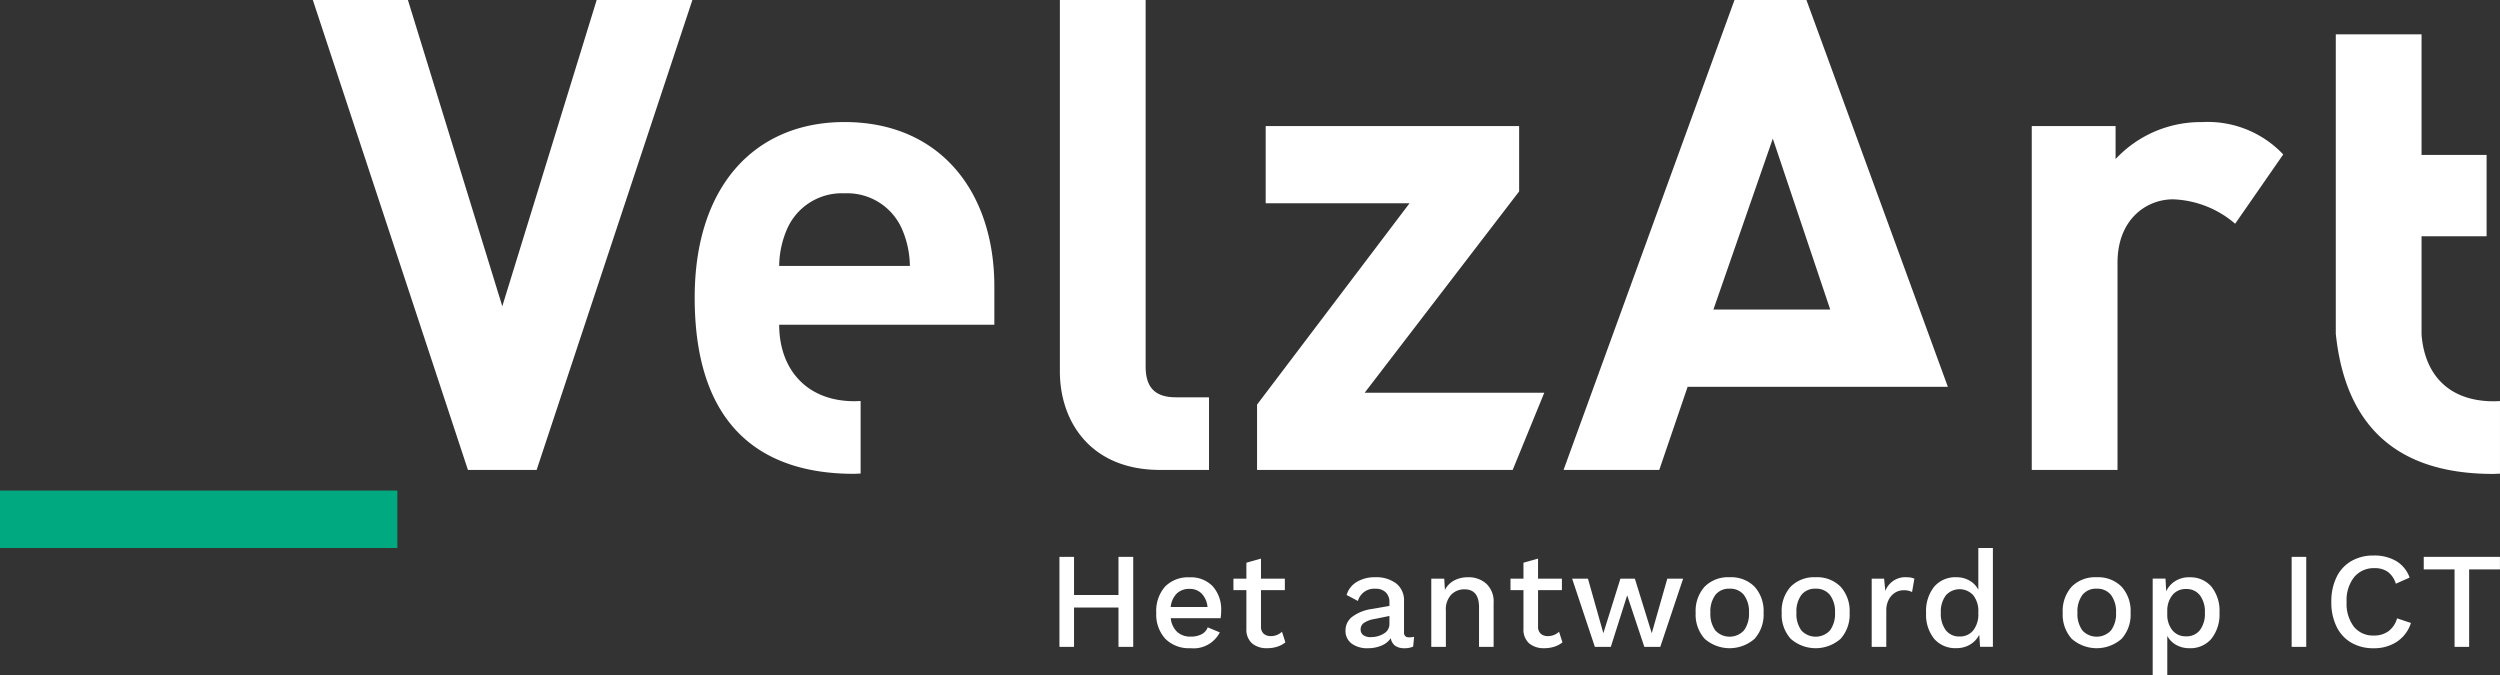 <?xml version="1.0" encoding="UTF-8"?>
<svg xmlns="http://www.w3.org/2000/svg" xmlns:xlink="http://www.w3.org/1999/xlink" id="Group_331" data-name="Group 331" width="247.792" height="66.95" viewBox="0 0 247.792 66.95"><rect x="0" y="0" width="247.792" height="66.95" fill="#333333" stroke="none"/><defs><clipPath id="clip-path"><path id="Path_203" data-name="Path 203" d="M0-9.332H247.791v-66.95H0Z" transform="translate(0 76.282)" fill="none"/></clipPath></defs><path id="Path_200" data-name="Path 200" d="M0-15.19H39.383v-5.692H0Z" transform="translate(0 69.505)" fill="#00a97f"/><g id="Group_329" data-name="Group 329" clip-path="url(#clip-path)"><g id="Group_327" data-name="Group 327" transform="translate(31.01 0)"><path id="Path_201" data-name="Path 201" d="M-30.215-6.543v-7.192c-.205.007-.4.023-.615.023-4.513,0-6.894-2.691-7.166-6.7h.005v-9.657h6.447v-8.061h-6.447V-50.085h-8.5v29.671c1.148,11.1,8.235,13.9,15.6,13.9.24,0,.448-.021.68-.027M-56.465-31.312l4.764-6.867a10.278,10.278,0,0,0-8.046-3.206,11.537,11.537,0,0,0-8.57,3.663v-3.27h-8.309V-6.908h8.5V-27.45c0-4.317,2.879-6.281,5.5-6.281a9.977,9.977,0,0,1,6.16,2.419M-84.942-15.15-98.959-53.487h-7.131L-123.033-6.908h9.486l2.813-8.243ZM-96.6-22.805h-11.579l5.887-16.943Zm-28.343,8.243h-17.8l15.308-19.953v-6.476h-25.121v7.654H-138.3l-15.112,19.953v6.476h25.338Zm-38.072,7.654h4.841v-7.2h-3.271c-2.159,0-3.01-1.047-3.01-3.074V-53.487h-8.5v36.831c0,4.841,2.945,9.747,9.944,9.747M-200.778-21.3h21.327v-3.8c0-9.354-5.364-16.29-14.85-16.29-8.832,0-14.851,6.281-14.851,17.4,0,13.8,7.72,17.466,15.766,17.466.24,0,.449-.021.681-.027v-7.192c-.206.007-.4.023-.615.023-4.776,0-7.458-3.205-7.458-7.588m0-5.822a9.4,9.4,0,0,1,.786-3.663,5.919,5.919,0,0,1,5.692-3.533,5.921,5.921,0,0,1,5.692,3.533,9.4,9.4,0,0,1,.785,3.663ZM-224.819-6.908l15.439-46.579h-9.486l-9.355,30.355-9.355-30.355H-247l15.374,46.579Z" transform="translate(246.997 53.487)" fill="#fff"/></g><g id="Group_328" data-name="Group 328" transform="translate(105.009 54.314)"><path id="Path_202" data-name="Path 202" d="M-.816-.122V3.662H-5.222V-.122H-6.668V8.8h1.446V4.9H-.816V8.8H.644V-.122ZM9.361,5.216A3.437,3.437,0,0,0,8.537,2.81a2.969,2.969,0,0,0-2.311-.9,3.167,3.167,0,0,0-2.433.926,3.644,3.644,0,0,0-.865,2.587A3.57,3.57,0,0,0,3.826,8a3.3,3.3,0,0,0,2.493.932A2.914,2.914,0,0,0,9.226,7.365l-1.2-.5a1.238,1.238,0,0,1-.6.683,2.31,2.31,0,0,1-1.1.236A1.9,1.9,0,0,1,5,7.318a2.154,2.154,0,0,1-.635-1.359H9.307a5,5,0,0,0,.054-.743M6.226,3.054a1.622,1.622,0,0,1,1.209.473,2.223,2.223,0,0,1,.574,1.324H4.361a2.2,2.2,0,0,1,.6-1.338,1.75,1.75,0,0,1,1.264-.459M15.389,7.3a1.576,1.576,0,0,1-1.094.433,1.042,1.042,0,0,1-.723-.237.923.923,0,0,1-.263-.723V3.175h2.364V2.04H13.308V.053L11.861.459V2.04H10.577V3.175h1.284V7.013a1.817,1.817,0,0,0,.574,1.453,2.264,2.264,0,0,0,1.494.466,3.167,3.167,0,0,0,1.007-.155,2.414,2.414,0,0,0,.791-.426Zm12.6.554A.514.514,0,0,1,27.6,7.73a.538.538,0,0,1-.115-.379V4.3a2.135,2.135,0,0,0-.77-1.783A3.27,3.27,0,0,0,24.632,1.9a3.4,3.4,0,0,0-1.845.473,2.242,2.242,0,0,0-.993,1.284l1.122.594A1.667,1.667,0,0,1,24.66,3.04a1.385,1.385,0,0,1,1.014.358,1.312,1.312,0,0,1,.365.98v.364l-1.717.3a4.23,4.23,0,0,0-1.973.778,1.68,1.68,0,0,0-.662,1.345,1.542,1.542,0,0,0,.607,1.31,2.572,2.572,0,0,0,1.595.46,3.405,3.405,0,0,0,1.366-.263,2.024,2.024,0,0,0,.919-.736,1.141,1.141,0,0,0,.453.77,1.64,1.64,0,0,0,.925.23,2.046,2.046,0,0,0,.838-.162l.095-.972a1.978,1.978,0,0,1-.5.054M24.2,7.838a1.238,1.238,0,0,1-.75-.2.669.669,0,0,1-.263-.574.76.76,0,0,1,.338-.649,2.672,2.672,0,0,1,1.04-.378l1.474-.3v.811a1.064,1.064,0,0,1-.554.932,2.349,2.349,0,0,1-1.284.352M33.822,1.9a2.876,2.876,0,0,0-1.352.311,2.2,2.2,0,0,0-.932.946L31.471,2.04H30.187V8.8h1.446V5.216a2.128,2.128,0,0,1,.541-1.6,1.8,1.8,0,0,1,1.3-.52q1.446,0,1.446,1.783V8.8h1.446V4.419a2.4,2.4,0,0,0-.709-1.865A2.608,2.608,0,0,0,33.822,1.9M42.85,7.3a1.575,1.575,0,0,1-1.094.433,1.042,1.042,0,0,1-.723-.237.923.923,0,0,1-.263-.723V3.175h2.365V2.04H40.769V.053L39.323.459V2.04H38.039V3.175h1.284V7.013A1.817,1.817,0,0,0,39.9,8.466a2.261,2.261,0,0,0,1.493.466A3.173,3.173,0,0,0,42.4,8.777a2.41,2.41,0,0,0,.79-.426ZM53.581,2.04,52.04,7.446,50.365,2.04H48.932l-1.69,5.406L45.716,2.04H44.148L46.4,8.8h1.582l1.622-5.109,1.7,5.109h1.581L55.149,2.04ZM59.758,1.9a3.26,3.26,0,0,0-2.473.932,3.581,3.581,0,0,0-.893,2.581A3.582,3.582,0,0,0,57.284,8a3.747,3.747,0,0,0,4.947,0,3.585,3.585,0,0,0,.892-2.582,3.585,3.585,0,0,0-.892-2.581A3.262,3.262,0,0,0,59.758,1.9m0,1.135a1.718,1.718,0,0,1,1.419.622,2.74,2.74,0,0,1,.5,1.756,2.741,2.741,0,0,1-.5,1.757,1.929,1.929,0,0,1-2.831.007,2.758,2.758,0,0,1-.494-1.764,2.757,2.757,0,0,1,.494-1.763,1.7,1.7,0,0,1,1.412-.615M68.285,1.9a3.262,3.262,0,0,0-2.473.932,3.585,3.585,0,0,0-.892,2.581A3.585,3.585,0,0,0,65.812,8a3.747,3.747,0,0,0,4.947,0,3.585,3.585,0,0,0,.892-2.582,3.585,3.585,0,0,0-.892-2.581A3.262,3.262,0,0,0,68.285,1.9m0,1.135a1.718,1.718,0,0,1,1.419.622,2.74,2.74,0,0,1,.5,1.756,2.741,2.741,0,0,1-.5,1.757,1.929,1.929,0,0,1-2.831.007,2.758,2.758,0,0,1-.493-1.764,2.757,2.757,0,0,1,.493-1.763,1.7,1.7,0,0,1,1.412-.615M77.326,1.9A2.113,2.113,0,0,0,75.19,3.257L75.069,2.04H73.84V8.8h1.446V5.216a2.287,2.287,0,0,1,.25-1.108,1.754,1.754,0,0,1,.635-.69,1.572,1.572,0,0,1,.817-.229,1.746,1.746,0,0,1,.852.176l.229-1.324a1.679,1.679,0,0,0-.743-.135M84.408-1V3.135a2.217,2.217,0,0,0-.865-.9A2.558,2.558,0,0,0,82.232,1.9a2.74,2.74,0,0,0-2.2.939,3.852,3.852,0,0,0-.8,2.588,3.8,3.8,0,0,0,.8,2.574,2.758,2.758,0,0,0,2.2.926A2.594,2.594,0,0,0,83.6,8.567a2.3,2.3,0,0,0,.9-.972l.081,1.2h1.271V-1ZM82.557,7.77a1.65,1.65,0,0,1-1.372-.622,2.714,2.714,0,0,1-.493-1.73A2.686,2.686,0,0,1,81.185,3.7a1.828,1.828,0,0,1,2.723-.013,2.516,2.516,0,0,1,.5,1.655V5.5a2.545,2.545,0,0,1-.5,1.662,1.659,1.659,0,0,1-1.352.608M96.139,1.9a3.262,3.262,0,0,0-2.473.932,3.585,3.585,0,0,0-.892,2.581A3.585,3.585,0,0,0,93.665,8a3.747,3.747,0,0,0,4.947,0A3.582,3.582,0,0,0,99.5,5.418a3.581,3.581,0,0,0-.892-2.581A3.262,3.262,0,0,0,96.139,1.9m0,1.135a1.718,1.718,0,0,1,1.419.622,2.735,2.735,0,0,1,.5,1.756,2.736,2.736,0,0,1-.5,1.757,1.929,1.929,0,0,1-2.831.007,2.758,2.758,0,0,1-.493-1.764,2.757,2.757,0,0,1,.493-1.763,1.706,1.706,0,0,1,1.412-.615m9.19-1.135a2.574,2.574,0,0,0-1.4.378,2.351,2.351,0,0,0-.9,1.014l-.068-1.257h-1.27v9.6h1.446V7.716a2.248,2.248,0,0,0,.886.892,2.6,2.6,0,0,0,1.3.325,2.719,2.719,0,0,0,2.189-.939,3.873,3.873,0,0,0,.8-2.588,3.818,3.818,0,0,0-.8-2.574,2.737,2.737,0,0,0-2.189-.926M105,7.756a1.676,1.676,0,0,1-1.317-.554,2.427,2.427,0,0,1-.548-1.527V5.162a2.449,2.449,0,0,1,.548-1.541A1.679,1.679,0,0,1,105,3.067a1.653,1.653,0,0,1,1.372.621,2.717,2.717,0,0,1,.493,1.73,2.687,2.687,0,0,1-.493,1.724A1.66,1.66,0,0,1,105,7.756M116.91-.122h-1.446V8.8h1.446ZM127.29,6.432l-1.378-.459a2.38,2.38,0,0,1-.845,1.27,2.38,2.38,0,0,1-1.453.433,2.423,2.423,0,0,1-1.987-.879,3.791,3.791,0,0,1-.716-2.459,3.677,3.677,0,0,1,.75-2.453A2.5,2.5,0,0,1,123.669,1a2.224,2.224,0,0,1,1.338.372,2.294,2.294,0,0,1,.784,1.169l1.365-.608A3.128,3.128,0,0,0,125.837.3a4.271,4.271,0,0,0-2.25-.554A4.311,4.311,0,0,0,121.371.3a3.689,3.689,0,0,0-1.46,1.595,5.46,5.46,0,0,0-.513,2.447,5.459,5.459,0,0,0,.513,2.446,3.689,3.689,0,0,0,1.46,1.595,4.33,4.33,0,0,0,2.23.554,4.074,4.074,0,0,0,2.3-.649,3.475,3.475,0,0,0,1.385-1.852m8.825-6.554h-7.554V1.121h3.054V8.8h1.446V1.121h3.054Z" transform="translate(6.668 1.001)" fill="#fff"/></g></g></svg>